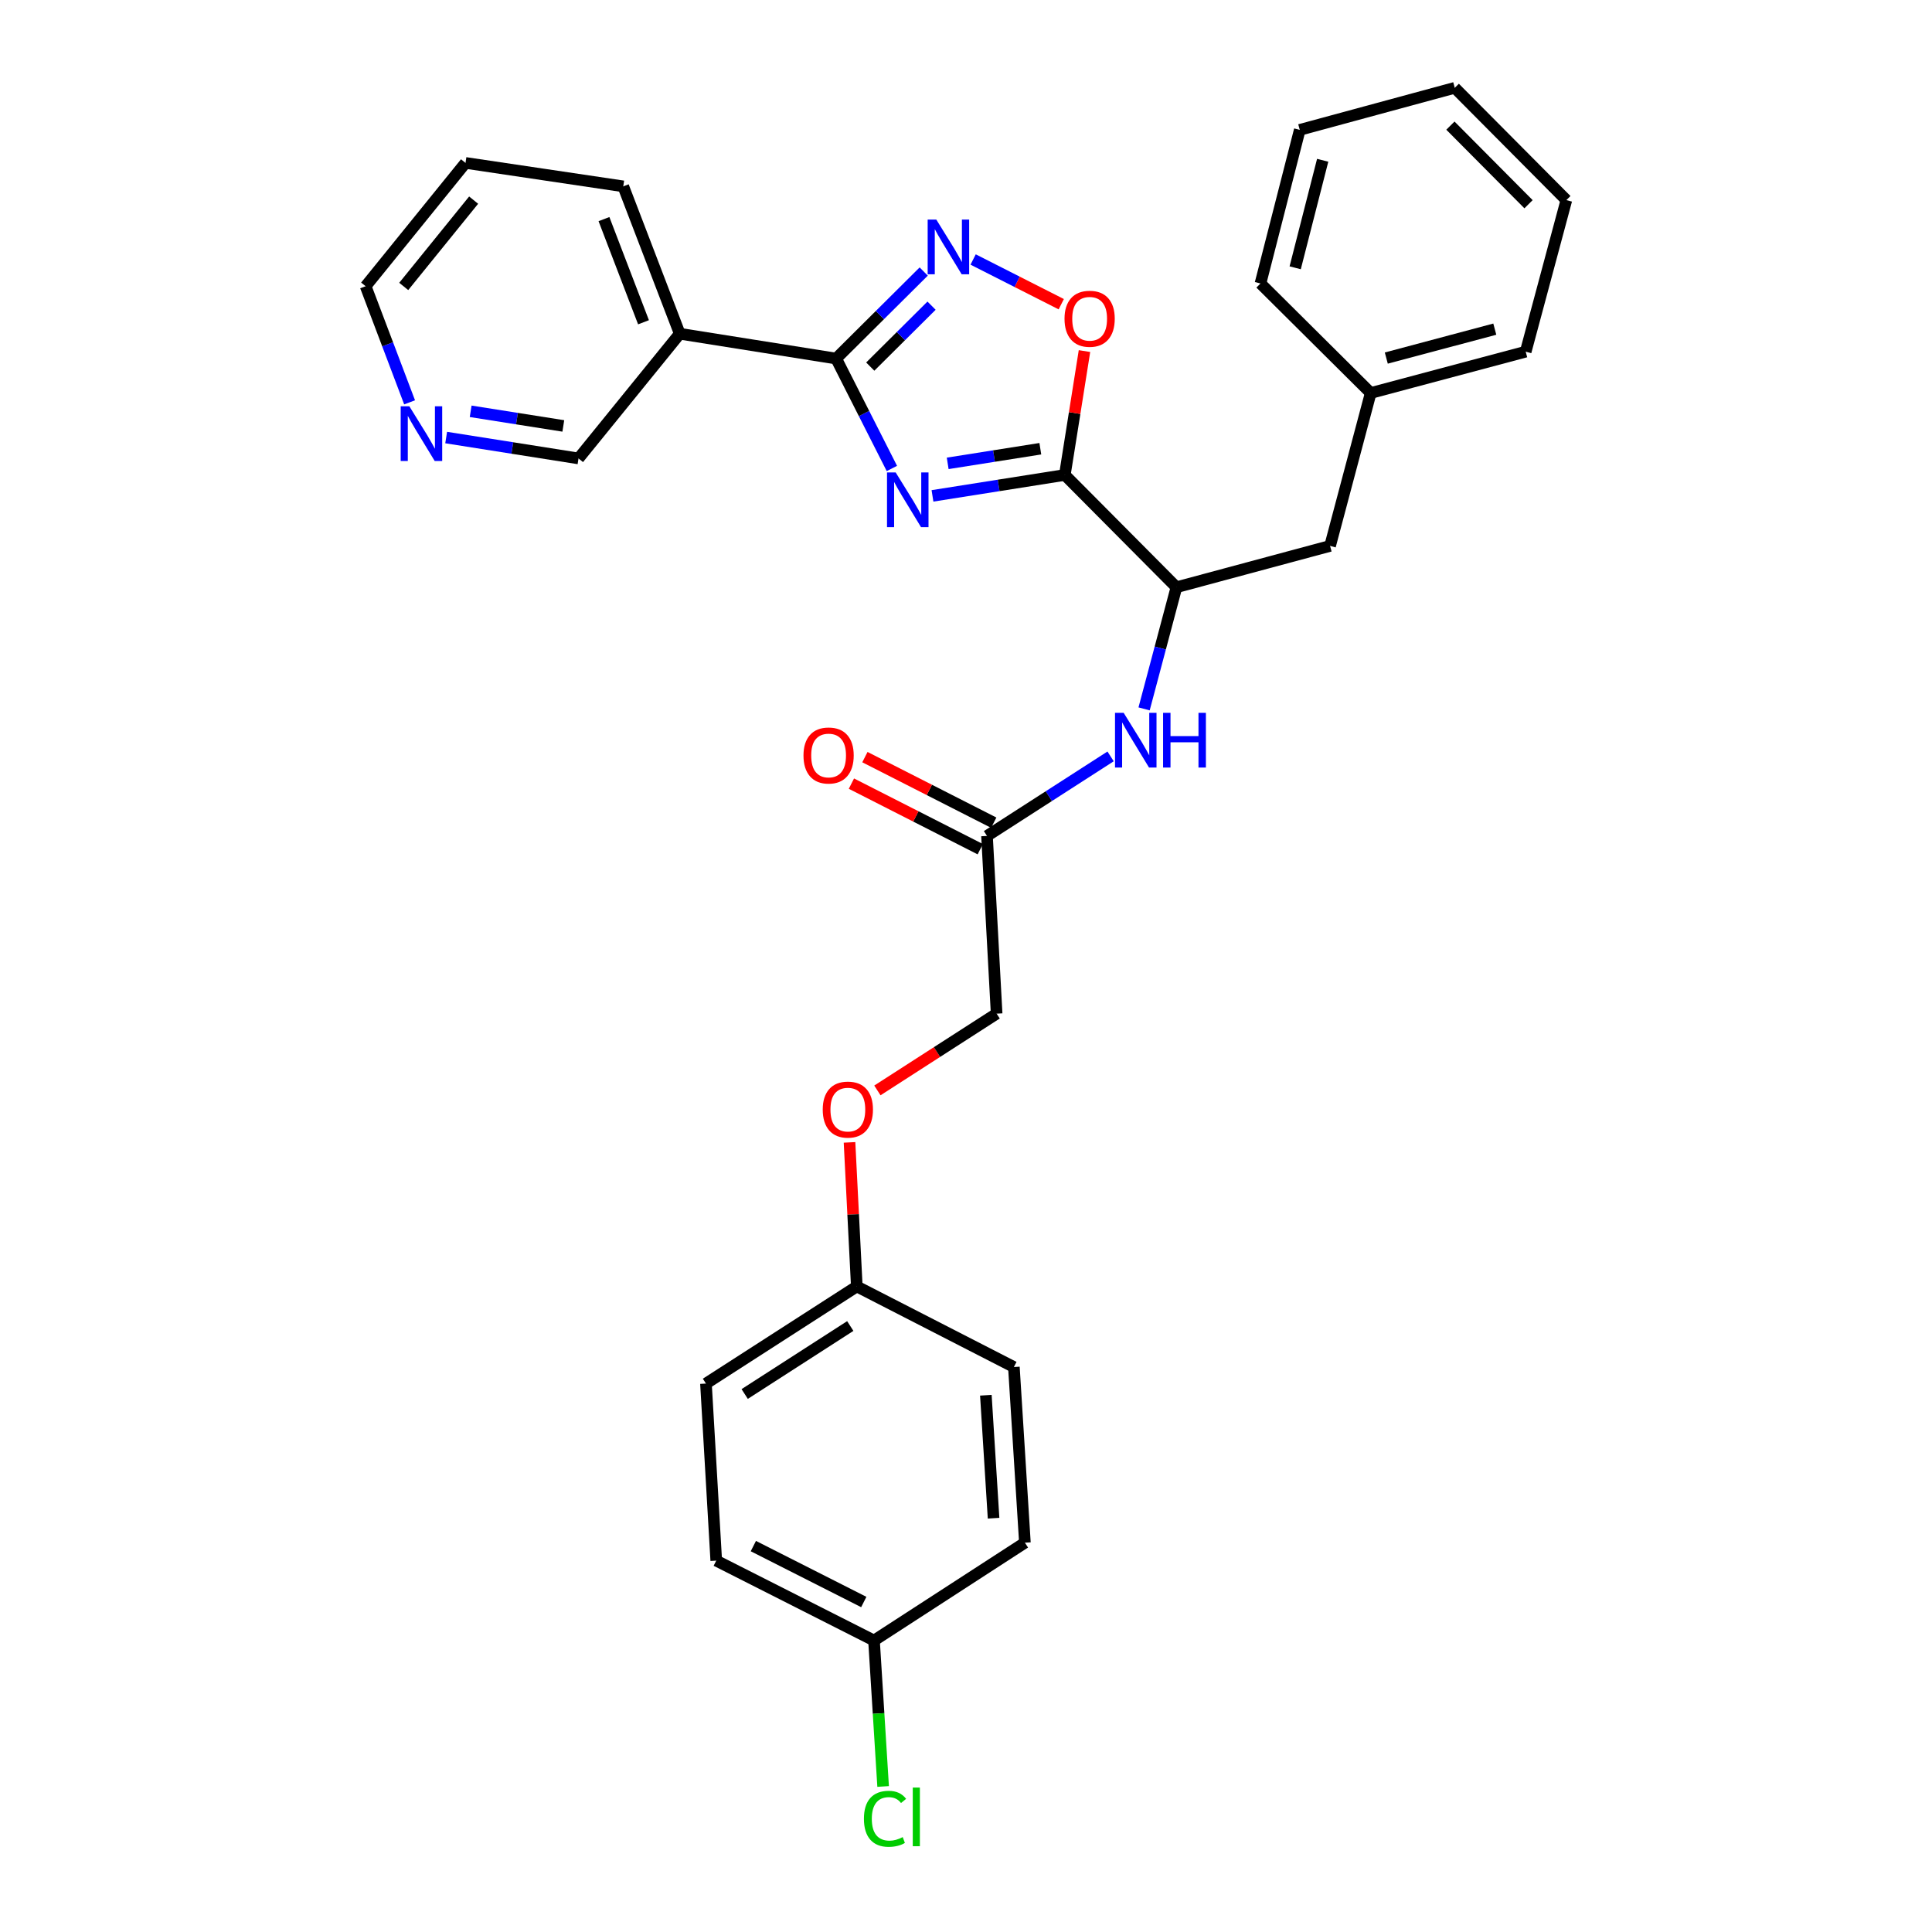 <?xml version='1.0' encoding='iso-8859-1'?>
<svg version='1.1' baseProfile='full'
              xmlns='http://www.w3.org/2000/svg'
                      xmlns:rdkit='http://www.rdkit.org/xml'
                      xmlns:xlink='http://www.w3.org/1999/xlink'
                  xml:space='preserve'
width='1000px' height='1000px' viewBox='0 0 1000 1000'>
<!-- END OF HEADER -->
<rect style='opacity:1.0;fill:#FFFFFF;stroke:none' width='1000' height='1000' x='0' y='0'> </rect>
<path class='bond-0' d='M 482.652,256.664 L 516.9,251.253' style='fill:none;fill-rule:evenodd;stroke:#0000FF;stroke-width:6px;stroke-linecap:butt;stroke-linejoin:miter;stroke-opacity:1' />
<path class='bond-0' d='M 516.9,251.253 L 551.149,245.841' style='fill:none;fill-rule:evenodd;stroke:#000000;stroke-width:6px;stroke-linecap:butt;stroke-linejoin:miter;stroke-opacity:1' />
<path class='bond-0' d='M 490.524,239.836 L 514.498,236.048' style='fill:none;fill-rule:evenodd;stroke:#0000FF;stroke-width:6px;stroke-linecap:butt;stroke-linejoin:miter;stroke-opacity:1' />
<path class='bond-0' d='M 514.498,236.048 L 538.472,232.26' style='fill:none;fill-rule:evenodd;stroke:#000000;stroke-width:6px;stroke-linecap:butt;stroke-linejoin:miter;stroke-opacity:1' />
<path class='bond-1' d='M 461.636,242.477 L 447.213,214.035' style='fill:none;fill-rule:evenodd;stroke:#0000FF;stroke-width:6px;stroke-linecap:butt;stroke-linejoin:miter;stroke-opacity:1' />
<path class='bond-1' d='M 447.213,214.035 L 432.791,185.594' style='fill:none;fill-rule:evenodd;stroke:#000000;stroke-width:6px;stroke-linecap:butt;stroke-linejoin:miter;stroke-opacity:1' />
<path class='bond-3' d='M 551.149,245.841 L 556.237,213.778' style='fill:none;fill-rule:evenodd;stroke:#000000;stroke-width:6px;stroke-linecap:butt;stroke-linejoin:miter;stroke-opacity:1' />
<path class='bond-3' d='M 556.237,213.778 L 561.326,181.715' style='fill:none;fill-rule:evenodd;stroke:#FF0000;stroke-width:6px;stroke-linecap:butt;stroke-linejoin:miter;stroke-opacity:1' />
<path class='bond-4' d='M 551.149,245.841 L 608.916,303.96' style='fill:none;fill-rule:evenodd;stroke:#000000;stroke-width:6px;stroke-linecap:butt;stroke-linejoin:miter;stroke-opacity:1' />
<path class='bond-2' d='M 432.791,185.594 L 455.452,163.066' style='fill:none;fill-rule:evenodd;stroke:#000000;stroke-width:6px;stroke-linecap:butt;stroke-linejoin:miter;stroke-opacity:1' />
<path class='bond-2' d='M 455.452,163.066 L 478.112,140.539' style='fill:none;fill-rule:evenodd;stroke:#0000FF;stroke-width:6px;stroke-linecap:butt;stroke-linejoin:miter;stroke-opacity:1' />
<path class='bond-2' d='M 450.442,189.752 L 466.304,173.983' style='fill:none;fill-rule:evenodd;stroke:#000000;stroke-width:6px;stroke-linecap:butt;stroke-linejoin:miter;stroke-opacity:1' />
<path class='bond-2' d='M 466.304,173.983 L 482.167,158.214' style='fill:none;fill-rule:evenodd;stroke:#0000FF;stroke-width:6px;stroke-linecap:butt;stroke-linejoin:miter;stroke-opacity:1' />
<path class='bond-5' d='M 432.791,185.594 L 351.839,172.74' style='fill:none;fill-rule:evenodd;stroke:#000000;stroke-width:6px;stroke-linecap:butt;stroke-linejoin:miter;stroke-opacity:1' />
<path class='bond-30' d='M 503.69,134.314 L 526.496,145.884' style='fill:none;fill-rule:evenodd;stroke:#0000FF;stroke-width:6px;stroke-linecap:butt;stroke-linejoin:miter;stroke-opacity:1' />
<path class='bond-30' d='M 526.496,145.884 L 549.303,157.454' style='fill:none;fill-rule:evenodd;stroke:#FF0000;stroke-width:6px;stroke-linecap:butt;stroke-linejoin:miter;stroke-opacity:1' />
<path class='bond-6' d='M 608.916,303.96 L 600.548,335.438' style='fill:none;fill-rule:evenodd;stroke:#000000;stroke-width:6px;stroke-linecap:butt;stroke-linejoin:miter;stroke-opacity:1' />
<path class='bond-6' d='M 600.548,335.438 L 592.179,366.916' style='fill:none;fill-rule:evenodd;stroke:#0000FF;stroke-width:6px;stroke-linecap:butt;stroke-linejoin:miter;stroke-opacity:1' />
<path class='bond-8' d='M 608.916,303.96 L 688.448,282.563' style='fill:none;fill-rule:evenodd;stroke:#000000;stroke-width:6px;stroke-linecap:butt;stroke-linejoin:miter;stroke-opacity:1' />
<path class='bond-14' d='M 351.839,172.74 L 299.442,237.289' style='fill:none;fill-rule:evenodd;stroke:#000000;stroke-width:6px;stroke-linecap:butt;stroke-linejoin:miter;stroke-opacity:1' />
<path class='bond-22' d='M 351.839,172.74 L 322.601,96.458' style='fill:none;fill-rule:evenodd;stroke:#000000;stroke-width:6px;stroke-linecap:butt;stroke-linejoin:miter;stroke-opacity:1' />
<path class='bond-22' d='M 333.08,166.807 L 312.613,113.409' style='fill:none;fill-rule:evenodd;stroke:#000000;stroke-width:6px;stroke-linecap:butt;stroke-linejoin:miter;stroke-opacity:1' />
<path class='bond-7' d='M 574.841,391.51 L 542.855,412.096' style='fill:none;fill-rule:evenodd;stroke:#0000FF;stroke-width:6px;stroke-linecap:butt;stroke-linejoin:miter;stroke-opacity:1' />
<path class='bond-7' d='M 542.855,412.096 L 510.869,432.682' style='fill:none;fill-rule:evenodd;stroke:#000000;stroke-width:6px;stroke-linecap:butt;stroke-linejoin:miter;stroke-opacity:1' />
<path class='bond-10' d='M 514.36,425.822 L 481.017,408.853' style='fill:none;fill-rule:evenodd;stroke:#000000;stroke-width:6px;stroke-linecap:butt;stroke-linejoin:miter;stroke-opacity:1' />
<path class='bond-10' d='M 481.017,408.853 L 447.674,391.884' style='fill:none;fill-rule:evenodd;stroke:#FF0000;stroke-width:6px;stroke-linecap:butt;stroke-linejoin:miter;stroke-opacity:1' />
<path class='bond-10' d='M 507.378,439.541 L 474.035,422.572' style='fill:none;fill-rule:evenodd;stroke:#000000;stroke-width:6px;stroke-linecap:butt;stroke-linejoin:miter;stroke-opacity:1' />
<path class='bond-10' d='M 474.035,422.572 L 440.692,405.603' style='fill:none;fill-rule:evenodd;stroke:#FF0000;stroke-width:6px;stroke-linecap:butt;stroke-linejoin:miter;stroke-opacity:1' />
<path class='bond-12' d='M 510.869,432.682 L 515.855,524.665' style='fill:none;fill-rule:evenodd;stroke:#000000;stroke-width:6px;stroke-linecap:butt;stroke-linejoin:miter;stroke-opacity:1' />
<path class='bond-16' d='M 688.448,282.563 L 709.477,203.416' style='fill:none;fill-rule:evenodd;stroke:#000000;stroke-width:6px;stroke-linecap:butt;stroke-linejoin:miter;stroke-opacity:1' />
<path class='bond-9' d='M 230.938,226.474 L 265.19,231.882' style='fill:none;fill-rule:evenodd;stroke:#0000FF;stroke-width:6px;stroke-linecap:butt;stroke-linejoin:miter;stroke-opacity:1' />
<path class='bond-9' d='M 265.19,231.882 L 299.442,237.289' style='fill:none;fill-rule:evenodd;stroke:#000000;stroke-width:6px;stroke-linecap:butt;stroke-linejoin:miter;stroke-opacity:1' />
<path class='bond-9' d='M 243.614,212.891 L 267.591,216.677' style='fill:none;fill-rule:evenodd;stroke:#0000FF;stroke-width:6px;stroke-linecap:butt;stroke-linejoin:miter;stroke-opacity:1' />
<path class='bond-9' d='M 267.591,216.677 L 291.567,220.462' style='fill:none;fill-rule:evenodd;stroke:#000000;stroke-width:6px;stroke-linecap:butt;stroke-linejoin:miter;stroke-opacity:1' />
<path class='bond-31' d='M 212.007,208.253 L 200.629,178.199' style='fill:none;fill-rule:evenodd;stroke:#0000FF;stroke-width:6px;stroke-linecap:butt;stroke-linejoin:miter;stroke-opacity:1' />
<path class='bond-31' d='M 200.629,178.199 L 189.252,148.145' style='fill:none;fill-rule:evenodd;stroke:#000000;stroke-width:6px;stroke-linecap:butt;stroke-linejoin:miter;stroke-opacity:1' />
<path class='bond-11' d='M 454.135,564.398 L 484.995,544.531' style='fill:none;fill-rule:evenodd;stroke:#FF0000;stroke-width:6px;stroke-linecap:butt;stroke-linejoin:miter;stroke-opacity:1' />
<path class='bond-11' d='M 484.995,544.531 L 515.855,524.665' style='fill:none;fill-rule:evenodd;stroke:#000000;stroke-width:6px;stroke-linecap:butt;stroke-linejoin:miter;stroke-opacity:1' />
<path class='bond-13' d='M 439.709,591.294 L 441.595,628.579' style='fill:none;fill-rule:evenodd;stroke:#FF0000;stroke-width:6px;stroke-linecap:butt;stroke-linejoin:miter;stroke-opacity:1' />
<path class='bond-13' d='M 441.595,628.579 L 443.481,665.865' style='fill:none;fill-rule:evenodd;stroke:#000000;stroke-width:6px;stroke-linecap:butt;stroke-linejoin:miter;stroke-opacity:1' />
<path class='bond-18' d='M 443.481,665.865 L 524.783,707.572' style='fill:none;fill-rule:evenodd;stroke:#000000;stroke-width:6px;stroke-linecap:butt;stroke-linejoin:miter;stroke-opacity:1' />
<path class='bond-19' d='M 443.481,665.865 L 365.403,716.132' style='fill:none;fill-rule:evenodd;stroke:#000000;stroke-width:6px;stroke-linecap:butt;stroke-linejoin:miter;stroke-opacity:1' />
<path class='bond-19' d='M 440.102,686.348 L 385.447,721.535' style='fill:none;fill-rule:evenodd;stroke:#000000;stroke-width:6px;stroke-linecap:butt;stroke-linejoin:miter;stroke-opacity:1' />
<path class='bond-15' d='M 452.383,849.131 L 370.73,807.783' style='fill:none;fill-rule:evenodd;stroke:#000000;stroke-width:6px;stroke-linecap:butt;stroke-linejoin:miter;stroke-opacity:1' />
<path class='bond-15' d='M 447.09,829.196 L 389.933,800.252' style='fill:none;fill-rule:evenodd;stroke:#000000;stroke-width:6px;stroke-linecap:butt;stroke-linejoin:miter;stroke-opacity:1' />
<path class='bond-17' d='M 452.383,849.131 L 454.743,886.903' style='fill:none;fill-rule:evenodd;stroke:#000000;stroke-width:6px;stroke-linecap:butt;stroke-linejoin:miter;stroke-opacity:1' />
<path class='bond-17' d='M 454.743,886.903 L 457.104,924.675' style='fill:none;fill-rule:evenodd;stroke:#00CC00;stroke-width:6px;stroke-linecap:butt;stroke-linejoin:miter;stroke-opacity:1' />
<path class='bond-33' d='M 452.383,849.131 L 530.487,798.495' style='fill:none;fill-rule:evenodd;stroke:#000000;stroke-width:6px;stroke-linecap:butt;stroke-linejoin:miter;stroke-opacity:1' />
<path class='bond-24' d='M 709.477,203.416 L 789.702,182.027' style='fill:none;fill-rule:evenodd;stroke:#000000;stroke-width:6px;stroke-linecap:butt;stroke-linejoin:miter;stroke-opacity:1' />
<path class='bond-24' d='M 717.546,185.334 L 773.703,170.362' style='fill:none;fill-rule:evenodd;stroke:#000000;stroke-width:6px;stroke-linecap:butt;stroke-linejoin:miter;stroke-opacity:1' />
<path class='bond-25' d='M 709.477,203.416 L 652.419,146.725' style='fill:none;fill-rule:evenodd;stroke:#000000;stroke-width:6px;stroke-linecap:butt;stroke-linejoin:miter;stroke-opacity:1' />
<path class='bond-21' d='M 524.783,707.572 L 530.487,798.495' style='fill:none;fill-rule:evenodd;stroke:#000000;stroke-width:6px;stroke-linecap:butt;stroke-linejoin:miter;stroke-opacity:1' />
<path class='bond-21' d='M 510.276,722.174 L 514.269,785.821' style='fill:none;fill-rule:evenodd;stroke:#000000;stroke-width:6px;stroke-linecap:butt;stroke-linejoin:miter;stroke-opacity:1' />
<path class='bond-20' d='M 365.403,716.132 L 370.73,807.783' style='fill:none;fill-rule:evenodd;stroke:#000000;stroke-width:6px;stroke-linecap:butt;stroke-linejoin:miter;stroke-opacity:1' />
<path class='bond-26' d='M 322.601,96.458 L 240.948,84.323' style='fill:none;fill-rule:evenodd;stroke:#000000;stroke-width:6px;stroke-linecap:butt;stroke-linejoin:miter;stroke-opacity:1' />
<path class='bond-23' d='M 189.252,148.145 L 240.948,84.323' style='fill:none;fill-rule:evenodd;stroke:#000000;stroke-width:6px;stroke-linecap:butt;stroke-linejoin:miter;stroke-opacity:1' />
<path class='bond-23' d='M 208.968,148.261 L 245.155,103.585' style='fill:none;fill-rule:evenodd;stroke:#000000;stroke-width:6px;stroke-linecap:butt;stroke-linejoin:miter;stroke-opacity:1' />
<path class='bond-28' d='M 789.702,182.027 L 810.748,103.573' style='fill:none;fill-rule:evenodd;stroke:#000000;stroke-width:6px;stroke-linecap:butt;stroke-linejoin:miter;stroke-opacity:1' />
<path class='bond-27' d='M 652.419,146.725 L 672.756,67.219' style='fill:none;fill-rule:evenodd;stroke:#000000;stroke-width:6px;stroke-linecap:butt;stroke-linejoin:miter;stroke-opacity:1' />
<path class='bond-27' d='M 670.383,138.614 L 684.618,82.96' style='fill:none;fill-rule:evenodd;stroke:#000000;stroke-width:6px;stroke-linecap:butt;stroke-linejoin:miter;stroke-opacity:1' />
<path class='bond-29' d='M 672.756,67.219 L 752.98,45.455' style='fill:none;fill-rule:evenodd;stroke:#000000;stroke-width:6px;stroke-linecap:butt;stroke-linejoin:miter;stroke-opacity:1' />
<path class='bond-32' d='M 810.748,103.573 L 752.98,45.455' style='fill:none;fill-rule:evenodd;stroke:#000000;stroke-width:6px;stroke-linecap:butt;stroke-linejoin:miter;stroke-opacity:1' />
<path class='bond-32' d='M 791.165,105.707 L 750.728,65.024' style='fill:none;fill-rule:evenodd;stroke:#000000;stroke-width:6px;stroke-linecap:butt;stroke-linejoin:miter;stroke-opacity:1' />
<path  class='atom-0' d='M 463.595 244.526
L 472.875 259.526
Q 473.795 261.006, 475.275 263.686
Q 476.755 266.366, 476.835 266.526
L 476.835 244.526
L 480.595 244.526
L 480.595 272.846
L 476.715 272.846
L 466.755 256.446
Q 465.595 254.526, 464.355 252.326
Q 463.155 250.126, 462.795 249.446
L 462.795 272.846
L 459.115 272.846
L 459.115 244.526
L 463.595 244.526
' fill='#0000FF'/>
<path  class='atom-3' d='M 484.641 113.666
L 493.921 128.666
Q 494.841 130.146, 496.321 132.826
Q 497.801 135.506, 497.881 135.666
L 497.881 113.666
L 501.641 113.666
L 501.641 141.986
L 497.761 141.986
L 487.801 125.586
Q 486.641 123.666, 485.401 121.466
Q 484.201 119.266, 483.841 118.586
L 483.841 141.986
L 480.161 141.986
L 480.161 113.666
L 484.641 113.666
' fill='#0000FF'/>
<path  class='atom-4' d='M 550.993 164.987
Q 550.993 158.187, 554.353 154.387
Q 557.713 150.587, 563.993 150.587
Q 570.273 150.587, 573.633 154.387
Q 576.993 158.187, 576.993 164.987
Q 576.993 171.867, 573.593 175.787
Q 570.193 179.667, 563.993 179.667
Q 557.753 179.667, 554.353 175.787
Q 550.993 171.907, 550.993 164.987
M 563.993 176.467
Q 568.313 176.467, 570.633 173.587
Q 572.993 170.667, 572.993 164.987
Q 572.993 159.427, 570.633 156.627
Q 568.313 153.787, 563.993 153.787
Q 559.673 153.787, 557.313 156.587
Q 554.993 159.387, 554.993 164.987
Q 554.993 170.707, 557.313 173.587
Q 559.673 176.467, 563.993 176.467
' fill='#FF0000'/>
<path  class='atom-7' d='M 581.61 368.964
L 590.89 383.964
Q 591.81 385.444, 593.29 388.124
Q 594.77 390.804, 594.85 390.964
L 594.85 368.964
L 598.61 368.964
L 598.61 397.284
L 594.73 397.284
L 584.77 380.884
Q 583.61 378.964, 582.37 376.764
Q 581.17 374.564, 580.81 373.884
L 580.81 397.284
L 577.13 397.284
L 577.13 368.964
L 581.61 368.964
' fill='#0000FF'/>
<path  class='atom-7' d='M 602.01 368.964
L 605.85 368.964
L 605.85 381.004
L 620.33 381.004
L 620.33 368.964
L 624.17 368.964
L 624.17 397.284
L 620.33 397.284
L 620.33 384.204
L 605.85 384.204
L 605.85 397.284
L 602.01 397.284
L 602.01 368.964
' fill='#0000FF'/>
<path  class='atom-10' d='M 211.88 210.293
L 221.16 225.293
Q 222.08 226.773, 223.56 229.453
Q 225.04 232.133, 225.12 232.293
L 225.12 210.293
L 228.88 210.293
L 228.88 238.613
L 225 238.613
L 215.04 222.213
Q 213.88 220.293, 212.64 218.093
Q 211.44 215.893, 211.08 215.213
L 211.08 238.613
L 207.4 238.613
L 207.4 210.293
L 211.88 210.293
' fill='#0000FF'/>
<path  class='atom-11' d='M 415.883 391.037
Q 415.883 384.237, 419.243 380.437
Q 422.603 376.637, 428.883 376.637
Q 435.163 376.637, 438.523 380.437
Q 441.883 384.237, 441.883 391.037
Q 441.883 397.917, 438.483 401.837
Q 435.083 405.717, 428.883 405.717
Q 422.643 405.717, 419.243 401.837
Q 415.883 397.957, 415.883 391.037
M 428.883 402.517
Q 433.203 402.517, 435.523 399.637
Q 437.883 396.717, 437.883 391.037
Q 437.883 385.477, 435.523 382.677
Q 433.203 379.837, 428.883 379.837
Q 424.563 379.837, 422.203 382.637
Q 419.883 385.437, 419.883 391.037
Q 419.883 396.757, 422.203 399.637
Q 424.563 402.517, 428.883 402.517
' fill='#FF0000'/>
<path  class='atom-12' d='M 425.846 574.32
Q 425.846 567.52, 429.206 563.72
Q 432.566 559.92, 438.846 559.92
Q 445.126 559.92, 448.486 563.72
Q 451.846 567.52, 451.846 574.32
Q 451.846 581.2, 448.446 585.12
Q 445.046 589, 438.846 589
Q 432.606 589, 429.206 585.12
Q 425.846 581.24, 425.846 574.32
M 438.846 585.8
Q 443.166 585.8, 445.486 582.92
Q 447.846 580, 447.846 574.32
Q 447.846 568.76, 445.486 565.96
Q 443.166 563.12, 438.846 563.12
Q 434.526 563.12, 432.166 565.92
Q 429.846 568.72, 429.846 574.32
Q 429.846 580.04, 432.166 582.92
Q 434.526 585.8, 438.846 585.8
' fill='#FF0000'/>
<path  class='atom-18' d='M 447.167 941.402
Q 447.167 934.362, 450.447 930.682
Q 453.767 926.962, 460.047 926.962
Q 465.887 926.962, 469.007 931.082
L 466.367 933.242
Q 464.087 930.242, 460.047 930.242
Q 455.767 930.242, 453.487 933.122
Q 451.247 935.962, 451.247 941.402
Q 451.247 947.002, 453.567 949.882
Q 455.927 952.762, 460.487 952.762
Q 463.607 952.762, 467.247 950.882
L 468.367 953.882
Q 466.887 954.842, 464.647 955.402
Q 462.407 955.962, 459.927 955.962
Q 453.767 955.962, 450.447 952.202
Q 447.167 948.442, 447.167 941.402
' fill='#00CC00'/>
<path  class='atom-18' d='M 472.447 925.242
L 476.127 925.242
L 476.127 955.602
L 472.447 955.602
L 472.447 925.242
' fill='#00CC00'/>
</svg>
